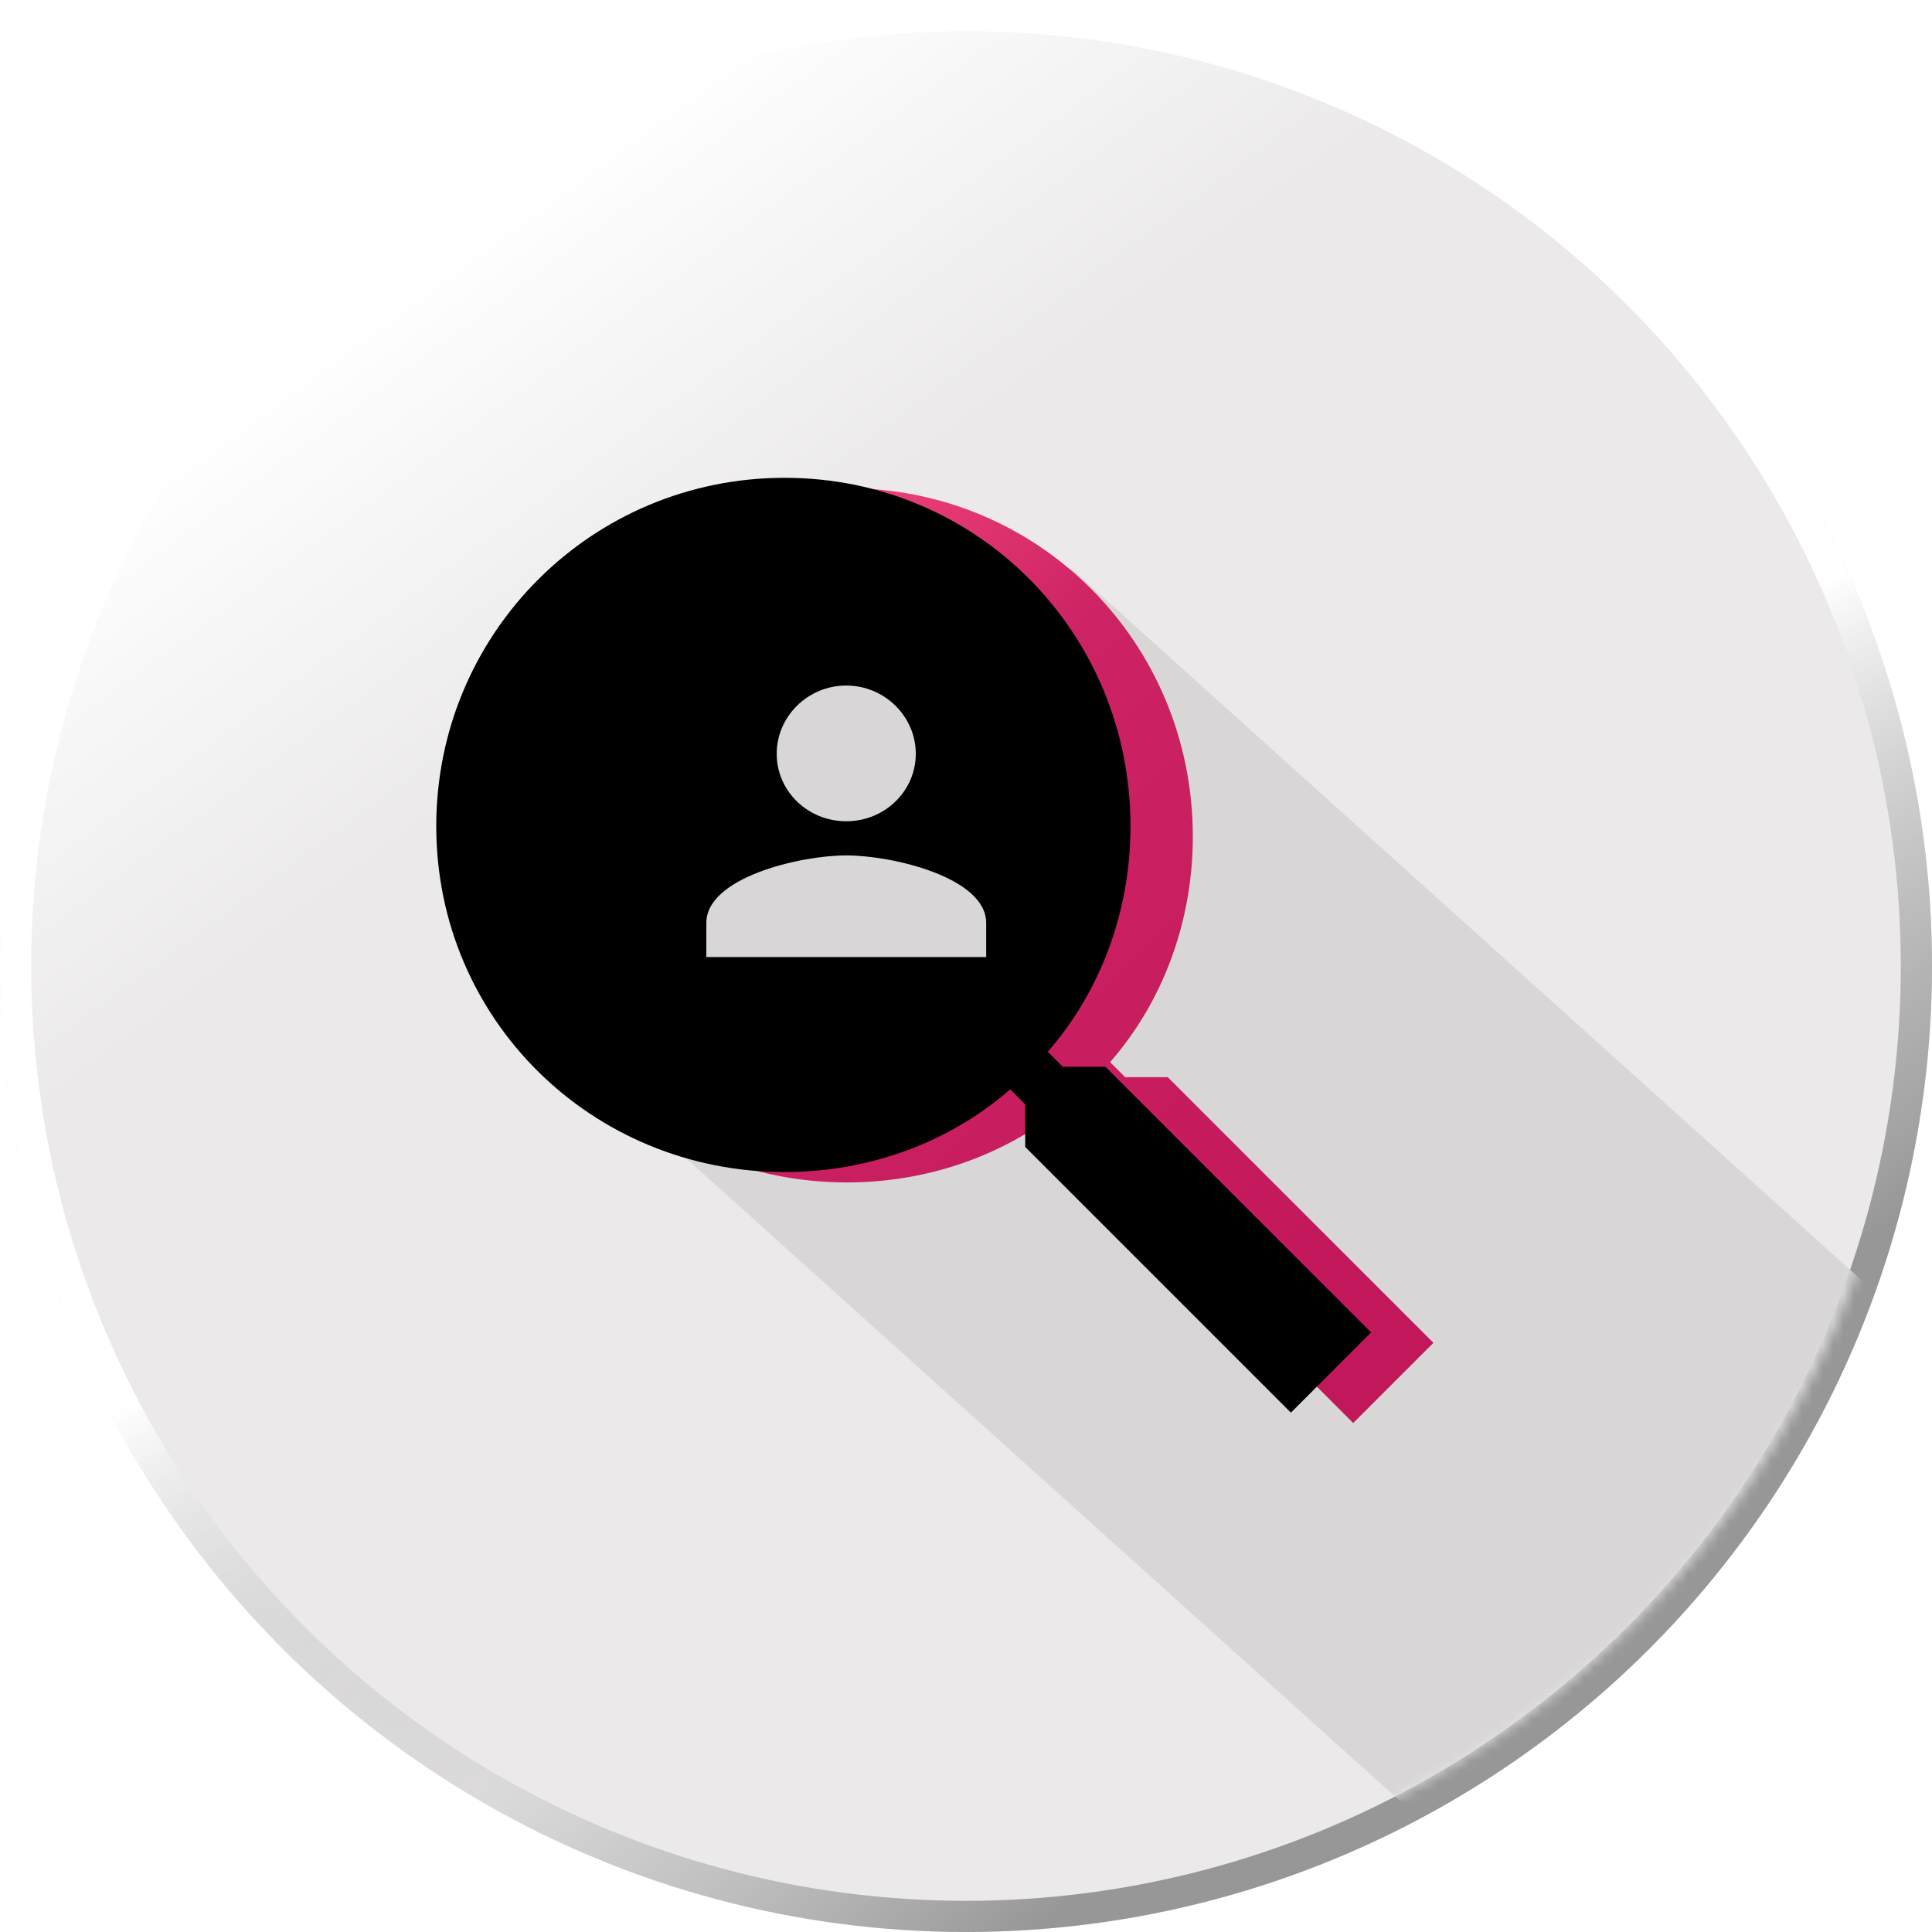 <?xml version="1.0" encoding="UTF-8"?>
<svg width="186px" height="186px" viewBox="0 0 186 186" version="1.1" xmlns="http://www.w3.org/2000/svg" xmlns:xlink="http://www.w3.org/1999/xlink">
    <!-- Generator: Sketch 47.1 (45422) - http://www.bohemiancoding.com/sketch -->
    <title>Find Variation 1</title>
    <desc>Created with Sketch.</desc>
    <defs>
        <linearGradient x1="22.008%" y1="14.04%" x2="35.958%" y2="32.944%" id="linearGradient-1">
            <stop stop-color="#FFFFFF" offset="0%"></stop>
            <stop stop-color="#EBE9E9" offset="100%"></stop>
        </linearGradient>
        <linearGradient x1="40.346%" y1="66.656%" x2="62.87%" y2="93.821%" id="linearGradient-2">
            <stop stop-color="#C8C8C8" stop-opacity="0" offset="0%"></stop>
            <stop stop-color="#979797" offset="100%"></stop>
        </linearGradient>
        <linearGradient x1="53.424%" y1="50%" x2="65.159%" y2="74.208%" id="linearGradient-3">
            <stop stop-color="#FFFFFF" offset="0%"></stop>
            <stop stop-color="#979797" stop-opacity="0" offset="100%"></stop>
        </linearGradient>
        <circle id="path-4" cx="93" cy="93" r="93"></circle>
        <circle id="path-5" cx="91" cy="91" r="91"></circle>
        <linearGradient x1="19.957%" y1="19.85%" x2="88.951%" y2="88.208%" id="linearGradient-7">
            <stop stop-color="#EC407A" offset="0%"></stop>
            <stop stop-color="#CD2263" offset="28.206%"></stop>
            <stop stop-color="#C2185B" offset="100%"></stop>
        </linearGradient>
        <path d="M64.423,56.702 L90,82.279 L82.279,90 L56.702,64.423 L56.702,60.321 L55.256,58.874 C49.465,63.939 41.744,66.837 33.54,66.837 C14.963,66.837 0,52.121 0,33.54 C0,14.958 14.958,0 33.54,0 C52.121,0 66.837,14.958 66.837,33.54 C66.837,41.744 63.939,49.465 58.874,55.256 L60.321,56.702 L64.423,56.702 Z" id="path-8"></path>
        <filter x="-5.6%" y="-5.6%" width="111.1%" height="111.1%" filterUnits="objectBoundingBox" id="filter-9">
            <feGaussianBlur stdDeviation="2" in="SourceAlpha" result="shadowBlurInner1"></feGaussianBlur>
            <feOffset dx="-6" dy="-1" in="shadowBlurInner1" result="shadowOffsetInner1"></feOffset>
            <feComposite in="shadowOffsetInner1" in2="SourceAlpha" operator="arithmetic" k2="-1" k3="1" result="shadowInnerInner1"></feComposite>
            <feColorMatrix values="0 0 0 0 0.533   0 0 0 0 0.055   0 0 0 0 0.31  0 0 0 1 0" type="matrix" in="shadowInnerInner1"></feColorMatrix>
        </filter>
    </defs>
    <g id="Page-1" stroke="none" stroke-width="1" fill="none" fill-rule="evenodd">
        <g id="Find-Variation-1" transform="translate(-4, -6)">
            <g transform="translate(4, 6)">
                <g id="circle-BG">
                    <g id="Oval-Copy">
                        <use fill="url(#linearGradient-1)" fill-rule="evenodd" xlink:href="#path-4"></use>
                        <circle stroke="url(#linearGradient-2)" stroke-width="3" cx="93" cy="93" r="91.5"></circle>
                        <circle stroke="url(#linearGradient-3)" stroke-width="3" cx="93" cy="93" r="91.5"></circle>
                    </g>
                </g>
                <g id="Rectangle" transform="translate(2, 1)">
                    <mask id="mask-6" fill="white">
                        <use xlink:href="#path-5"></use>
                    </mask>
                    <g id="Mask"></g>
                    <polygon id="Rectangle-12" fill="#D8D6D6" mask="url(#mask-6)" points="101.058 53.669 192.638 136.128 147.806 185.918 54.787 102.163"></polygon>
                </g>
                <g id="Icon" transform="translate(48, 47)" fill-rule="nonzero">
                    <g id="Combined-Shape">
                        <use fill="url(#linearGradient-7)" fill-rule="evenodd" xlink:href="#path-8"></use>
                        <use fill="black" fill-opacity="1" filter="url(#filter-9)" xlink:href="#path-8"></use>
                    </g>
                    <g id="person" transform="translate(20, 19)" fill="#D8D6D6">
                        <path d="M13.471,16.353 C17.961,16.353 26.943,18.494 26.943,22.848 L26.943,26.135 L0,26.135 L0,22.848 C0,18.492 8.982,16.353 13.472,16.353 L13.471,16.353 Z M13.471,13.066 C9.768,13.066 6.775,10.163 6.775,6.572 C6.775,2.98 9.768,0 13.471,0 C17.173,0 20.166,2.98 20.166,6.572 C20.166,10.163 17.173,13.066 13.471,13.066 Z" id="Shape"></path>
                    </g>
                </g>
            </g>
        </g>
    </g>
</svg>
